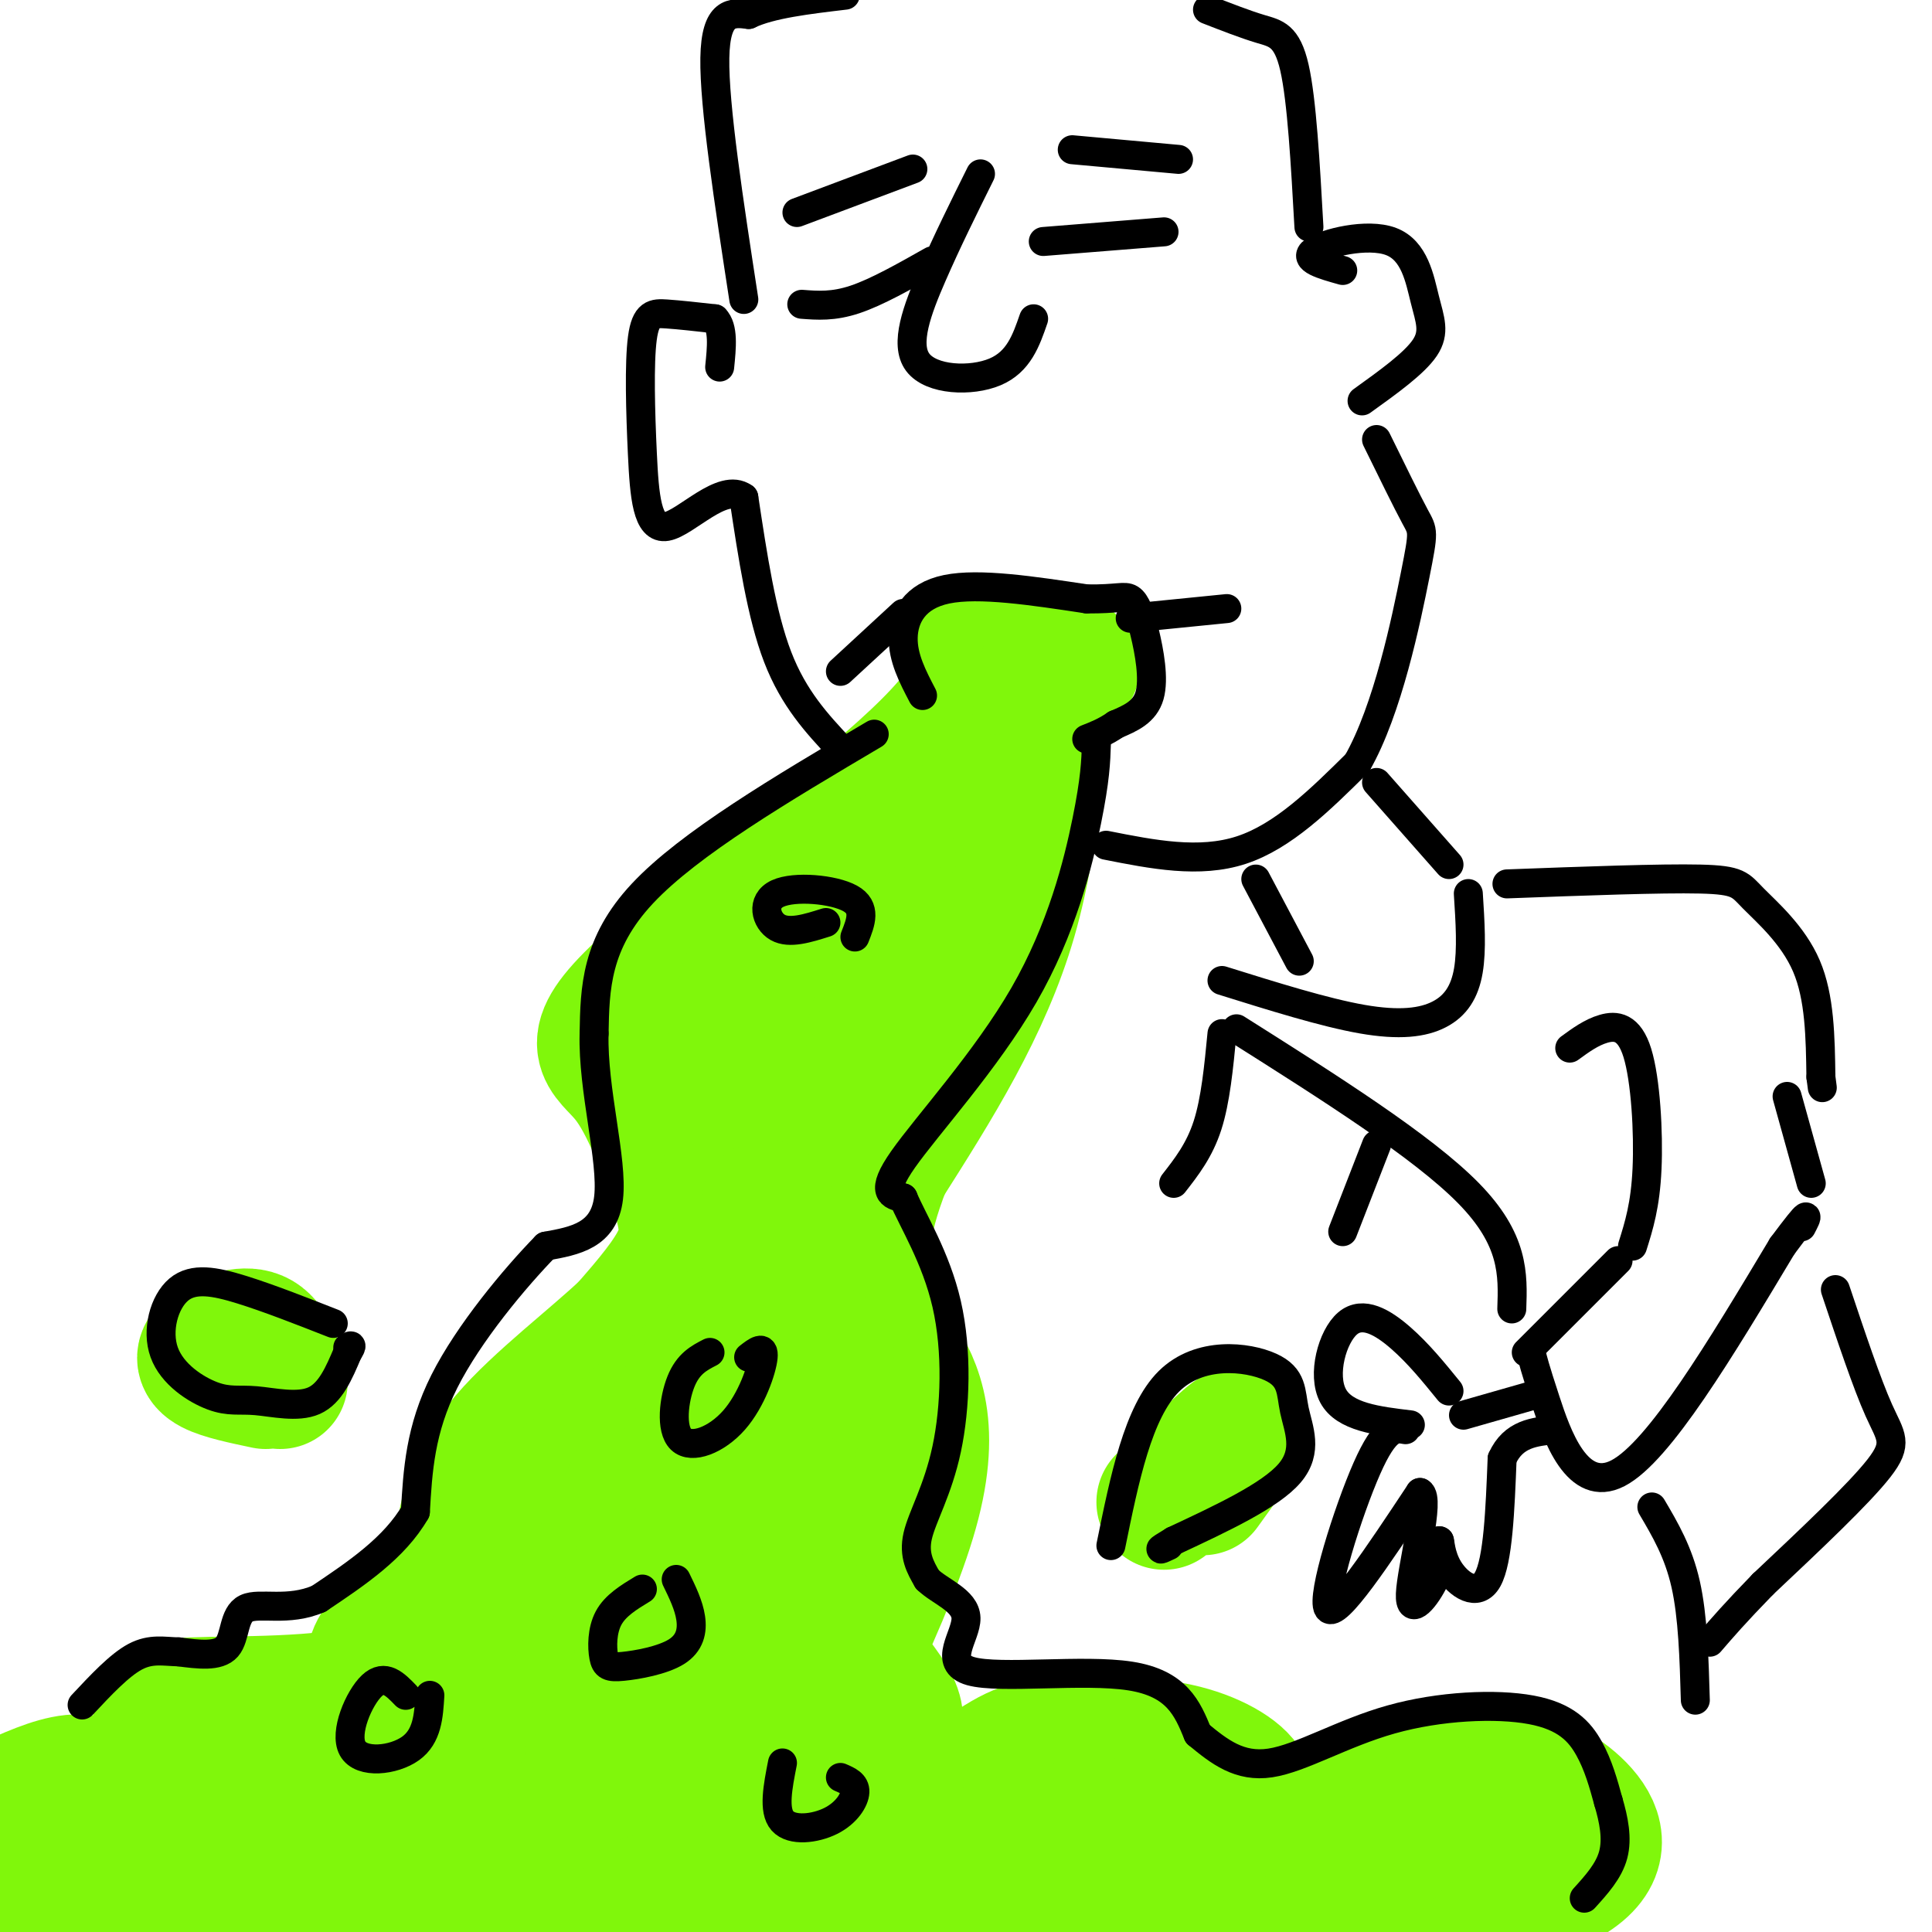 <svg viewBox='0 0 400 400' version='1.1' xmlns='http://www.w3.org/2000/svg' xmlns:xlink='http://www.w3.org/1999/xlink'><g fill='none' stroke='rgb(128,247,11)' stroke-width='28' stroke-linecap='round' stroke-linejoin='round'><path d='M202,134c1.218,4.678 2.436,9.356 -12,23c-14.436,13.644 -44.526,36.253 -57,48c-12.474,11.747 -7.333,12.633 -3,18c4.333,5.367 7.859,15.214 10,22c2.141,6.786 2.897,10.510 1,15c-1.897,4.490 -6.449,9.745 -11,15'/><path d='M130,275c-6.833,6.512 -18.417,15.292 -25,23c-6.583,7.708 -8.167,14.345 -9,20c-0.833,5.655 -0.917,10.327 -1,15'/><path d='M222,138c-2.333,-2.511 -4.667,-5.022 -6,4c-1.333,9.022 -1.667,29.578 -7,48c-5.333,18.422 -15.667,34.711 -26,51'/><path d='M183,241c-5.123,12.965 -4.930,19.877 -4,25c0.930,5.123 2.596,8.456 6,14c3.404,5.544 8.544,13.298 4,31c-4.544,17.702 -18.772,45.351 -33,73'/><path d='M206,166c-3.988,1.833 -7.976,3.667 -16,13c-8.024,9.333 -20.083,26.167 -28,40c-7.917,13.833 -11.690,24.667 -13,31c-1.310,6.333 -0.155,8.167 1,10'/><path d='M184,178c-8.345,5.042 -16.690,10.083 -22,15c-5.310,4.917 -7.583,9.708 -9,18c-1.417,8.292 -1.976,20.083 -1,30c0.976,9.917 3.488,17.958 6,26'/><path d='M191,193c-6.417,16.000 -12.833,32.000 -16,46c-3.167,14.000 -3.083,26.000 -3,38'/><path d='M159,250c-0.737,4.011 -1.474,8.022 1,10c2.474,1.978 8.158,1.922 -7,16c-15.158,14.078 -51.158,42.290 -66,56c-14.842,13.710 -8.526,12.917 -6,17c2.526,4.083 1.263,13.041 0,22'/><path d='M156,278c-5.208,2.940 -10.417,5.881 -17,16c-6.583,10.119 -14.542,27.417 -20,40c-5.458,12.583 -8.417,20.452 -10,28c-1.583,7.548 -1.792,14.774 -2,22'/><path d='M154,284c-3.222,3.133 -6.444,6.267 -12,18c-5.556,11.733 -13.444,32.067 -17,48c-3.556,15.933 -2.778,27.467 -2,39'/><path d='M171,280c-9.833,22.583 -19.667,45.167 -25,63c-5.333,17.833 -6.167,30.917 -7,44'/><path d='M96,333c-3.495,6.911 -6.990,13.823 -18,17c-11.010,3.177 -29.535,2.621 -38,3c-8.465,0.379 -6.870,1.693 -6,5c0.870,3.307 1.017,8.608 3,13c1.983,4.392 5.803,7.875 13,10c7.197,2.125 17.771,2.893 22,2c4.229,-0.893 2.115,-3.446 0,-6'/><path d='M72,377c-6.903,-1.632 -24.161,-2.711 -31,-2c-6.839,0.711 -3.258,3.211 -3,5c0.258,1.789 -2.807,2.866 3,4c5.807,1.134 20.484,2.325 33,0c12.516,-2.325 22.870,-8.164 28,-8c5.130,0.164 5.037,6.333 7,7c1.963,0.667 5.981,-4.166 10,-9'/><path d='M119,374c6.322,-11.505 17.126,-35.766 23,-50c5.874,-14.234 6.817,-18.441 8,-9c1.183,9.441 2.606,32.531 3,38c0.394,5.469 -0.240,-6.681 2,-19c2.240,-12.319 7.354,-24.805 9,-25c1.646,-0.195 -0.177,11.903 -2,24'/><path d='M162,333c-2.335,8.782 -7.171,18.737 -4,25c3.171,6.263 14.350,8.833 20,10c5.650,1.167 5.770,0.930 6,-1c0.230,-1.930 0.569,-5.554 1,-8c0.431,-2.446 0.953,-3.713 -1,-7c-1.953,-3.287 -6.383,-8.593 -10,-12c-3.617,-3.407 -6.423,-4.913 -9,0c-2.577,4.913 -4.925,16.246 -6,23c-1.075,6.754 -0.879,8.930 0,11c0.879,2.070 2.439,4.035 4,6'/><path d='M163,380c3.256,2.083 9.397,4.291 18,1c8.603,-3.291 19.667,-12.081 26,-16c6.333,-3.919 7.933,-2.967 13,-3c5.067,-0.033 13.601,-1.050 21,0c7.399,1.050 13.664,4.168 16,7c2.336,2.832 0.744,5.378 0,8c-0.744,2.622 -0.641,5.321 -11,7c-10.359,1.679 -31.179,2.340 -52,3'/><path d='M194,387c-10.202,0.940 -9.708,1.792 -3,0c6.708,-1.792 19.631,-6.226 30,-8c10.369,-1.774 18.185,-0.887 26,0'/><path d='M60,362c-13.845,2.612 -27.691,5.225 -32,9c-4.309,3.775 0.917,8.713 2,9c1.083,0.287 -1.978,-4.077 -5,-7c-3.022,-2.923 -6.006,-4.407 -10,-4c-3.994,0.407 -8.997,2.703 -14,5'/><path d='M1,374c-2.595,4.226 -2.083,12.292 -5,16c-2.917,3.708 -9.262,3.060 13,3c22.262,-0.060 73.131,0.470 124,1'/><path d='M133,394c42.167,0.667 85.583,1.833 129,3'/><path d='M267,390c2.462,-4.540 4.925,-9.080 8,-13c3.075,-3.920 6.763,-7.219 13,-9c6.237,-1.781 15.022,-2.044 22,-1c6.978,1.044 12.148,3.397 16,7c3.852,3.603 6.386,8.458 1,13c-5.386,4.542 -18.693,8.771 -32,13'/><path d='M297,374c0.000,0.000 -22.000,20.000 -22,20'/><path d='M241,311c6.833,-6.750 13.667,-13.500 15,-14c1.333,-0.500 -2.833,5.250 -7,11'/><path d='M55,286c-4.411,-0.929 -8.821,-1.857 -11,-3c-2.179,-1.143 -2.125,-2.500 0,-4c2.125,-1.500 6.321,-3.143 9,-2c2.679,1.143 3.839,5.071 5,9'/></g>
<g fill='none' stroke='rgb(0,0,0)' stroke-width='6' stroke-linecap='round' stroke-linejoin='round'><path d='M174,155c-4.833,-5.167 -9.667,-10.333 -13,-19c-3.333,-8.667 -5.167,-20.833 -7,-33'/><path d='M154,103c-4.416,-3.203 -11.957,5.288 -16,6c-4.043,0.712 -4.589,-6.356 -5,-15c-0.411,-8.644 -0.688,-18.866 0,-24c0.688,-5.134 2.339,-5.181 5,-5c2.661,0.181 6.330,0.591 10,1'/><path d='M148,66c1.833,1.833 1.417,5.917 1,10'/><path d='M203,36c-3.458,6.964 -6.917,13.929 -10,21c-3.083,7.071 -5.792,14.250 -3,18c2.792,3.750 11.083,4.071 16,2c4.917,-2.071 6.458,-6.536 8,-11'/><path d='M229,175c9.667,1.917 19.333,3.833 28,1c8.667,-2.833 16.333,-10.417 24,-18'/><path d='M281,158c6.333,-11.083 10.167,-29.792 12,-39c1.833,-9.208 1.667,-8.917 0,-12c-1.667,-3.083 -4.833,-9.542 -8,-16'/><path d='M278,56c-4.156,-1.163 -8.313,-2.325 -6,-4c2.313,-1.675 11.094,-3.861 16,-2c4.906,1.861 5.936,7.770 7,12c1.064,4.230 2.161,6.780 0,10c-2.161,3.220 -7.581,7.110 -13,11'/><path d='M154,62c-3.083,-20.083 -6.167,-40.167 -6,-50c0.167,-9.833 3.583,-9.417 7,-9'/><path d='M155,3c4.500,-2.167 12.250,-3.083 20,-4'/><path d='M250,2c3.933,1.533 7.867,3.067 11,4c3.133,0.933 5.467,1.267 7,8c1.533,6.733 2.267,19.867 3,33'/><path d='M222,31c0.000,0.000 22.000,2.000 22,2'/><path d='M165,44c0.000,0.000 24.000,-9.000 24,-9'/><path d='M216,50c0.000,0.000 25.000,-2.000 25,-2'/><path d='M166,63c3.250,0.250 6.500,0.500 11,-1c4.500,-1.500 10.250,-4.750 16,-8'/><path d='M191,144c-2.044,-3.911 -4.089,-7.822 -4,-12c0.089,-4.178 2.311,-8.622 9,-10c6.689,-1.378 17.844,0.311 29,2'/><path d='M225,124c6.381,0.073 7.834,-0.743 9,0c1.166,0.743 2.045,3.046 3,7c0.955,3.954 1.987,9.558 1,13c-0.987,3.442 -3.994,4.721 -7,6'/><path d='M231,150c-2.167,1.500 -4.083,2.250 -6,3'/><path d='M234,128c0.000,0.000 20.000,-2.000 20,-2'/><path d='M187,127c0.000,0.000 -13.000,12.000 -13,12'/><path d='M285,162c0.000,0.000 15.000,17.000 15,17'/><path d='M260,182c0.000,0.000 9.000,17.000 9,17'/><path d='M181,152c-19.167,11.333 -38.333,22.667 -48,33c-9.667,10.333 -9.833,19.667 -10,29'/><path d='M123,214c-0.311,11.622 3.911,26.178 3,34c-0.911,7.822 -6.956,8.911 -13,10'/><path d='M113,258c-6.422,6.578 -15.978,18.022 -21,28c-5.022,9.978 -5.511,18.489 -6,27'/><path d='M86,313c-4.333,7.500 -12.167,12.750 -20,18'/><path d='M66,331c-6.369,2.774 -12.292,0.708 -15,2c-2.708,1.292 -2.202,5.940 -4,8c-1.798,2.060 -5.899,1.530 -10,1'/><path d='M37,342c-3.067,-0.067 -5.733,-0.733 -9,1c-3.267,1.733 -7.133,5.867 -11,10'/><path d='M227,154c-0.119,3.655 -0.238,7.310 -2,16c-1.762,8.690 -5.167,22.417 -13,36c-7.833,13.583 -20.095,27.024 -25,34c-4.905,6.976 -2.452,7.488 0,8'/><path d='M187,248c1.936,4.660 6.777,12.311 9,22c2.223,9.689 1.829,21.416 0,30c-1.829,8.584 -5.094,14.024 -6,18c-0.906,3.976 0.547,6.488 2,9'/><path d='M192,327c2.542,2.515 7.898,4.303 8,8c0.102,3.697 -5.049,9.303 1,11c6.049,1.697 23.300,-0.515 33,1c9.700,1.515 11.850,6.758 14,12'/><path d='M248,359c4.469,3.704 8.642,6.965 15,6c6.358,-0.965 14.900,-6.156 25,-9c10.100,-2.844 21.758,-3.343 29,-2c7.242,1.343 10.069,4.526 12,8c1.931,3.474 2.965,7.237 4,11'/><path d='M333,373c1.111,3.756 1.889,7.644 1,11c-0.889,3.356 -3.444,6.178 -6,9'/><path d='M230,320c2.815,-13.839 5.630,-27.678 12,-34c6.370,-6.322 16.295,-5.128 21,-3c4.705,2.128 4.190,5.188 5,9c0.810,3.812 2.946,8.375 -1,13c-3.946,4.625 -13.973,9.313 -24,14'/><path d='M243,319c-4.167,2.500 -2.583,1.750 -1,1'/><path d='M69,274c-6.717,-2.636 -13.434,-5.272 -19,-7c-5.566,-1.728 -9.981,-2.547 -13,0c-3.019,2.547 -4.640,8.459 -3,13c1.640,4.541 6.543,7.712 10,9c3.457,1.288 5.469,0.693 9,1c3.531,0.307 8.580,1.516 12,0c3.420,-1.516 5.210,-5.758 7,-10'/><path d='M72,280c1.167,-1.833 0.583,-1.417 0,-1'/><path d='M133,329c-2.806,1.703 -5.611,3.407 -7,6c-1.389,2.593 -1.361,6.076 -1,8c0.361,1.924 1.056,2.289 4,2c2.944,-0.289 8.139,-1.232 11,-3c2.861,-1.768 3.389,-4.362 3,-7c-0.389,-2.638 -1.694,-5.319 -3,-8'/><path d='M147,280c-2.255,1.159 -4.510,2.319 -6,6c-1.490,3.681 -2.214,9.884 0,12c2.214,2.116 7.365,0.147 11,-4c3.635,-4.147 5.753,-10.470 6,-13c0.247,-2.530 -1.376,-1.265 -3,0'/><path d='M171,191c-3.786,1.196 -7.571,2.393 -10,1c-2.429,-1.393 -3.500,-5.375 0,-7c3.500,-1.625 11.571,-0.893 15,1c3.429,1.893 2.214,4.946 1,8'/><path d='M84,351c-2.173,-2.250 -4.345,-4.500 -7,-2c-2.655,2.500 -5.792,9.750 -4,13c1.792,3.250 8.512,2.500 12,0c3.488,-2.500 3.744,-6.750 4,-11'/><path d='M162,365c-0.964,4.911 -1.929,9.821 0,12c1.929,2.179 6.750,1.625 10,0c3.250,-1.625 4.929,-4.321 5,-6c0.071,-1.679 -1.464,-2.339 -3,-3'/><path d='M253,203c10.625,3.321 21.250,6.643 29,8c7.750,1.357 12.625,0.750 16,-1c3.375,-1.750 5.250,-4.643 6,-9c0.750,-4.357 0.375,-10.179 0,-16'/><path d='M312,183c15.970,-0.595 31.940,-1.190 40,-1c8.060,0.190 8.208,1.167 11,4c2.792,2.833 8.226,7.524 11,14c2.774,6.476 2.887,14.738 3,23'/><path d='M377,223c0.500,3.833 0.250,1.917 0,0'/><path d='M325,217c2.244,-1.637 4.488,-3.274 7,-4c2.512,-0.726 5.292,-0.542 7,5c1.708,5.542 2.345,16.440 2,24c-0.345,7.560 -1.673,11.780 -3,16'/><path d='M335,261c0.000,0.000 -19.000,19.000 -19,19'/><path d='M317,280c0.356,1.511 0.711,3.022 3,10c2.289,6.978 6.511,19.422 15,15c8.489,-4.422 21.244,-25.711 34,-47'/><path d='M369,258c6.333,-8.500 5.167,-6.250 4,-4'/><path d='M370,227c0.000,0.000 5.000,18.000 5,18'/><path d='M317,289c0.000,0.000 -14.000,4.000 -14,4'/><path d='M300,288c-3.167,-3.899 -6.333,-7.798 -10,-11c-3.667,-3.202 -7.833,-5.708 -11,-3c-3.167,2.708 -5.333,10.631 -3,15c2.333,4.369 9.167,5.185 16,6'/><path d='M291,296c-2.067,-0.378 -4.133,-0.756 -8,8c-3.867,8.756 -9.533,26.644 -8,29c1.533,2.356 10.267,-10.822 19,-24'/><path d='M294,309c2.202,1.119 -1.792,15.917 -2,21c-0.208,5.083 3.369,0.452 5,-3c1.631,-3.452 1.315,-5.726 1,-8'/><path d='M298,319c0.167,-0.298 0.083,2.958 2,6c1.917,3.042 5.833,5.869 8,2c2.167,-3.869 2.583,-14.435 3,-25'/><path d='M311,302c2.333,-5.167 6.667,-5.583 11,-6'/><path d='M256,213c19.250,12.167 38.500,24.333 48,34c9.500,9.667 9.250,16.833 9,24'/><path d='M253,214c-0.667,6.917 -1.333,13.833 -3,19c-1.667,5.167 -4.333,8.583 -7,12'/><path d='M285,237c0.000,0.000 -7.000,18.000 -7,18'/><path d='M342,312c2.750,4.667 5.500,9.333 7,16c1.500,6.667 1.750,15.333 2,24'/><path d='M380,267c3.267,9.756 6.533,19.511 9,25c2.467,5.489 4.133,6.711 0,12c-4.133,5.289 -14.067,14.644 -24,24'/><path d='M365,328c-5.833,6.000 -8.417,9.000 -11,12'/></g>
</svg>